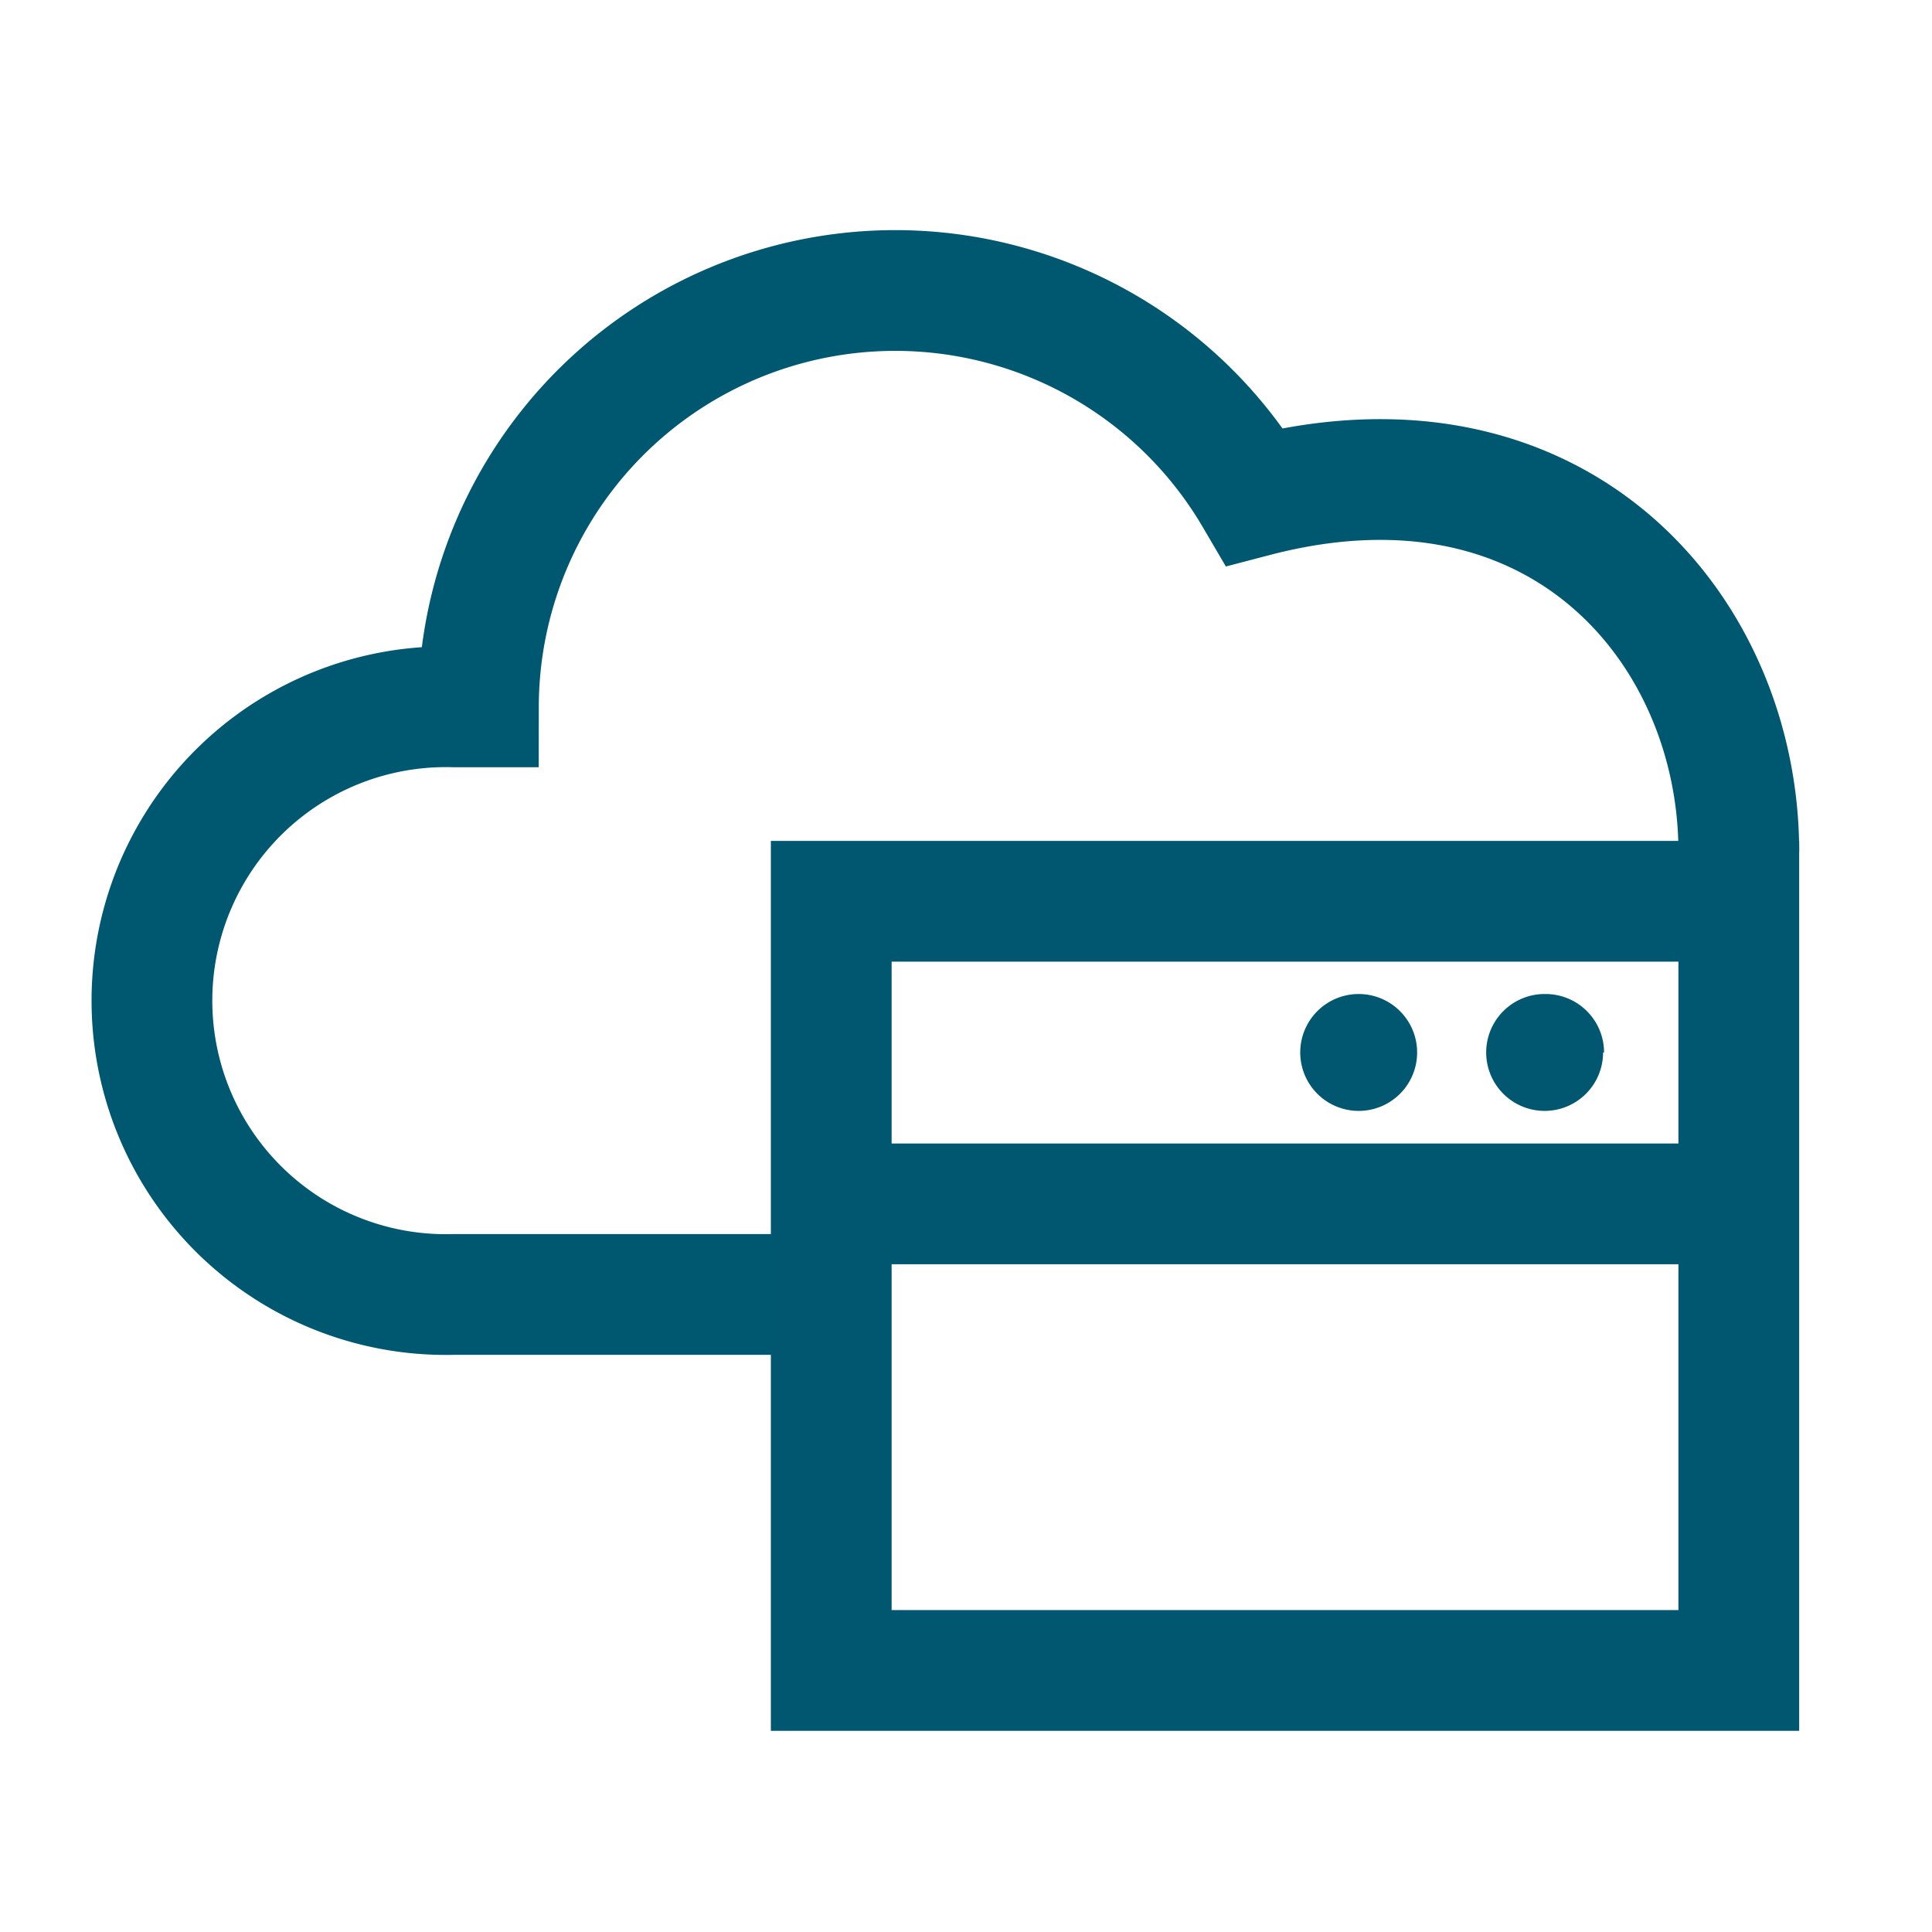 <svg id="Layer_1" data-name="Layer 1" xmlns="http://www.w3.org/2000/svg" width="80" height="80" viewBox="0 0 80 80"><defs><style>.cls-1,.cls-2,.cls-4{fill:none;}.cls-1{stroke:#005770;}.cls-1,.cls-2{stroke-miterlimit:10;stroke-width:5px;}.cls-2{stroke:#00576f;}.cls-3{fill:#00576f;}</style></defs><path class="cls-1" d="M36,53.6H18.81a12.17,12.17,0,1,1,0-24.33c.32,0,.64,0,1,0v0a17.26,17.26,0,0,1,32.15-8.71C64.59,17.26,72,26.13,72,35.26"/><path class="cls-2" d="M34.42,49.85H71.47M72,69.17H34.42V37.32H72Z"/><path class="cls-3" d="M66.38,43.58A2.42,2.42,0,1,1,64,41.16a2.42,2.42,0,0,1,2.42,2.42"/><path class="cls-3" d="M58.68,43.58a2.42,2.42,0,1,1-2.42-2.42,2.42,2.42,0,0,1,2.42,2.42"/><rect class="cls-4" x="0.5" y="0.26" width="80" height="80"/></svg>